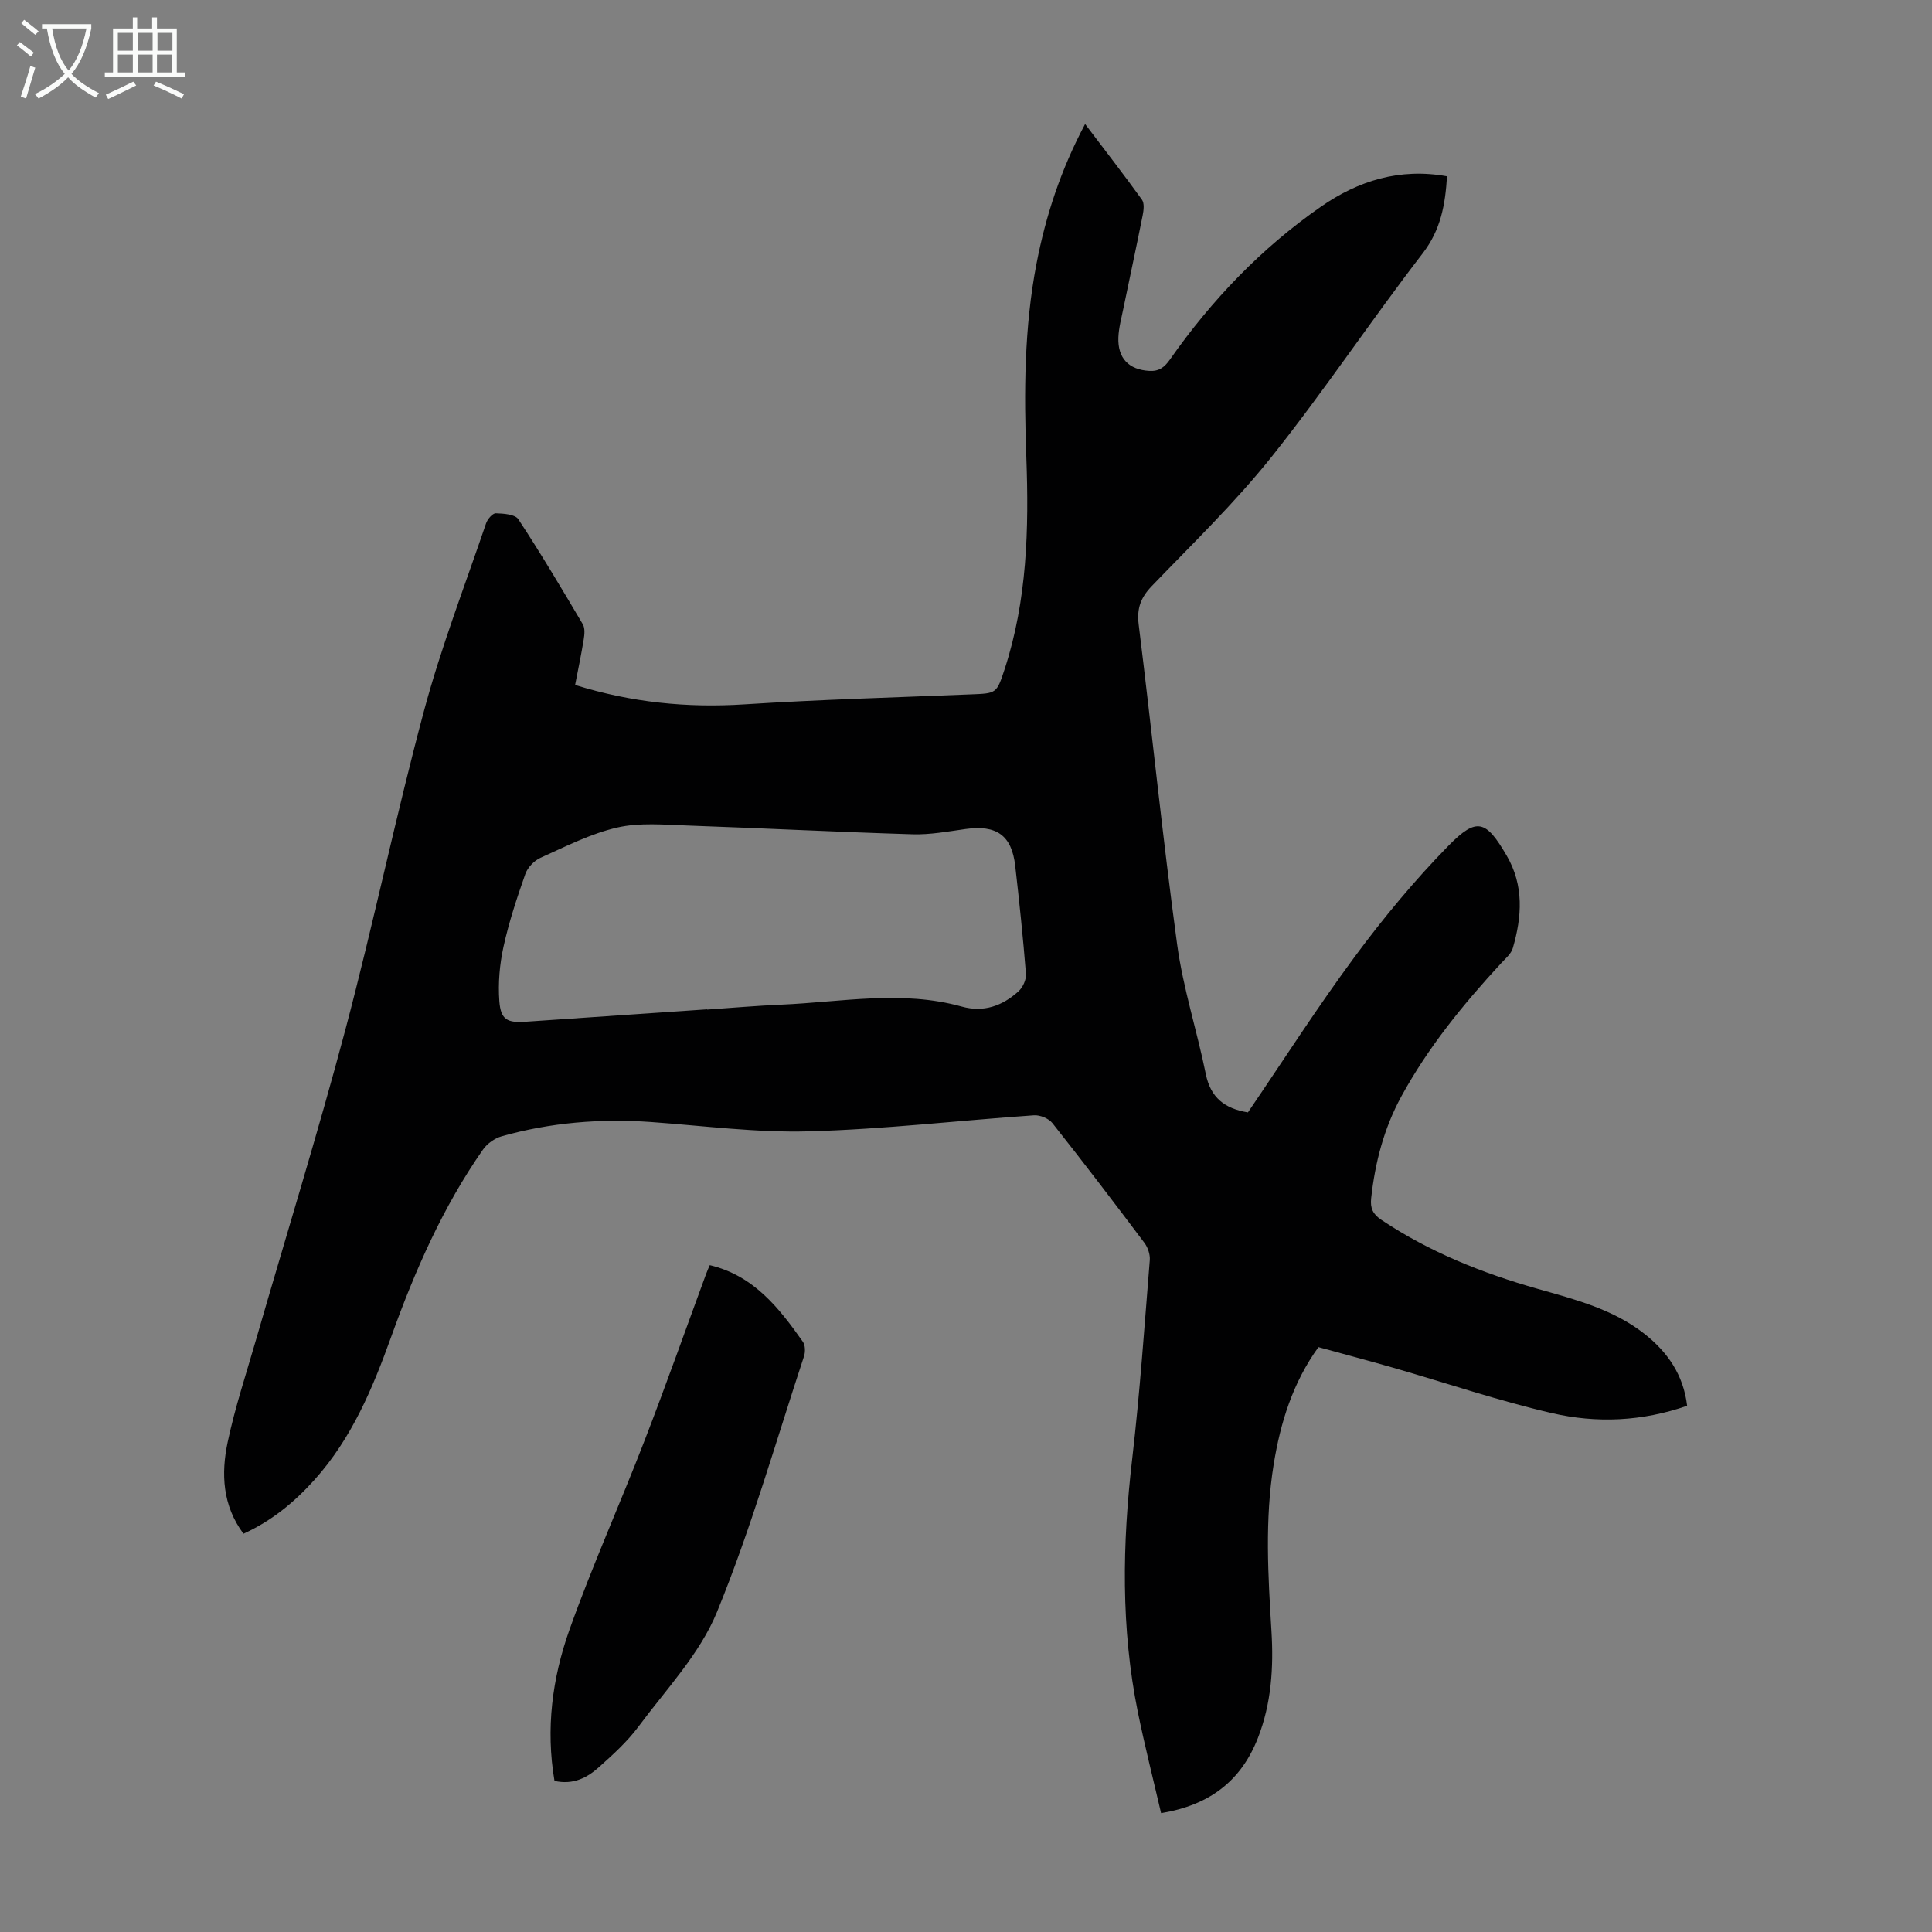 <svg enable-background="new 0 0 400 400" viewBox="0 0 400 400" xmlns="http://www.w3.org/2000/svg"><rect x="0" y="0" width="400" height="400" fill="#808080" stroke="none"/><path d="m50.41 317.54c-4.35-5.84-4.66-12.43-3.27-18.97 1.52-7.19 3.86-14.22 5.9-21.3 6.17-21.35 12.75-42.59 18.46-64.06 5.82-21.92 10.41-44.16 16.29-66.06 3.53-13.14 8.46-25.9 12.85-38.81.29-.86 1.35-2.09 2.01-2.07 1.61.05 4 .21 4.67 1.24 4.67 7.1 9.01 14.41 13.34 21.73.48.81.36 2.12.19 3.15-.51 3.17-1.18 6.31-1.78 9.42 11.67 3.64 23.19 4.78 35.05 4.02 15.62-1 31.28-1.43 46.92-2.07 5.25-.21 5.3-.14 6.96-5.22 4.66-14.28 5.04-29.06 4.49-43.85-.5-13.46-.45-26.85 2.11-40.13 1.92-9.93 5.04-19.45 10.06-28.88 4.04 5.34 8 10.43 11.76 15.65.54.74.37 2.19.16 3.24-1.28 6.46-2.68 12.9-4.01 19.36-.4 1.96-.94 3.94-1.02 5.92-.17 4.35 2.19 6.7 6.4 6.94 2.04.12 3.16-.76 4.3-2.39 8.62-12.29 18.89-23.02 31.22-31.6 7.73-5.38 16.34-8.07 26.12-6.3-.37 5.89-1.28 11.07-5.05 15.97-10.65 13.82-20.34 28.4-31.21 42.04-7.58 9.5-16.4 18.03-24.85 26.81-2.3 2.39-3.14 4.62-2.73 7.97 2.74 22.08 4.97 44.24 7.97 66.28 1.23 9.03 4.11 17.83 5.93 26.8.99 4.88 3.89 7.15 8.72 7.94 7.29-10.7 14.35-21.74 22.12-32.24 5.96-8.06 12.42-15.85 19.43-23 5.87-5.98 7.76-5.22 12.02 2.08 3.61 6.19 3.16 12.65 1.27 19.15-.34 1.18-1.53 2.16-2.43 3.14-7.85 8.49-15.12 17.42-20.67 27.6-3.57 6.55-5.43 13.67-6.23 21.09-.21 2 .35 3.24 2.09 4.41 9.97 6.67 20.92 11.05 32.38 14.3 7.75 2.2 15.59 4.2 22.09 9.3 4.81 3.78 8.1 8.51 8.86 14.91-9.33 3.26-18.76 3.65-27.96 1.53-11.07-2.55-21.87-6.23-32.8-9.38-5.14-1.48-10.32-2.84-15.57-4.29-5.31 7.35-7.86 15.58-9.27 24.28-1.86 11.48-1.16 22.98-.46 34.5.46 7.53-.01 14.99-2.8 22.13-3.48 8.9-10.01 13.93-20.05 15.57-1.64-7.07-3.39-13.96-4.81-20.91-3.53-17.4-3.22-34.87-1.17-52.44 1.59-13.67 2.53-27.41 3.64-41.13.1-1.19-.41-2.67-1.14-3.63-6.25-8.32-12.56-16.6-19.02-24.75-.77-.97-2.57-1.71-3.83-1.62-15.51 1.07-30.99 2.89-46.51 3.32-10.91.31-21.87-1.15-32.8-1.93-10.47-.74-20.79.11-30.89 2.96-1.45.41-3.01 1.52-3.87 2.76-8.33 11.91-14.1 25.12-18.99 38.73-3.84 10.68-8.18 21.06-15.91 29.65-4.15 4.62-8.85 8.49-14.68 11.14zm95.99-108.57v.05c5.13-.35 10.26-.8 15.39-1.02 12.45-.54 24.93-3.05 37.33.4 4.56 1.27 8.42-.16 11.73-3.14.91-.82 1.66-2.45 1.56-3.64-.59-7.46-1.37-14.92-2.22-22.36-.72-6.31-3.86-8.52-10.28-7.62-3.64.51-7.34 1.2-10.98 1.09-15.53-.47-31.04-1.27-46.57-1.81-4.87-.17-9.94-.65-14.6.42-5.48 1.26-10.67 3.93-15.86 6.26-1.31.59-2.67 2.01-3.14 3.36-1.74 4.95-3.4 9.96-4.52 15.07-.8 3.64-1.13 7.52-.86 11.23.29 3.91 1.66 4.54 5.53 4.27 12.51-.87 25-1.71 37.49-2.56z" fill="#010102"/><path d="m114.8 368.72c-1.84-10.79-.46-21.25 3.06-31.18 4.7-13.24 10.49-26.09 15.56-39.21 4.43-11.45 8.53-23.04 12.77-34.57.26-.71.58-1.4.76-1.82 9.1 2.15 14.33 8.85 19.27 15.85.51.72.54 2.12.24 3.02-5.85 17.72-10.97 35.74-18.03 52.97-3.55 8.66-10.52 15.98-16.23 23.68-2.31 3.11-5.27 5.8-8.18 8.4-2.44 2.19-5.33 3.73-9.22 2.86z" fill="#010102"/><g fill="#fafbfa"><path d="m6.4 11.7c-1-.8-1.9-1.6-2.9-2.3l.6-.7c.9.7 1.9 1.4 2.9 2.2zm-2.1 8.3c.7-2.1 1.4-4.2 2-6.4.2.1.6.3 1 .4-.7 2.3-1.3 4.4-1.9 6.4zm3-12.8c-1.1-.9-2.1-1.7-2.9-2.4l.6-.7c1 .8 2 1.5 3 2.4zm1.4-1.3v-.9h10.2v.9c-.9 4.2-2.3 7.3-4.1 9.4 1.3 1.4 3.2 2.7 5.7 4-.2.2-.4.5-.7.9-2.5-1.4-4.4-2.7-5.7-4.2-1.4 1.5-3.5 3-6.1 4.4 0 0 0 0-.1-.1-.3-.4-.5-.7-.7-.8 2.7-1.3 4.7-2.8 6.2-4.2-1.8-2.2-3-5.3-3.7-9.4zm9.2 0h-7.1c.6 3.8 1.7 6.7 3.4 8.7 1.7-2 2.9-4.8 3.7-8.7z"/><path d="m31.6 3.6h.9v2.3h4.1v9.1h1.7v.9h-16.6v-.9h1.7v-9.1h4.1v-2.3h.9v2.3h3.1v-2.3zm-4 13.3.6.8c-1.9.9-3.8 1.9-5.8 2.8-.2-.3-.3-.6-.5-.9 2-.9 3.9-1.8 5.7-2.7zm-3.2-10.1v3.7h3.1v-3.7zm0 4.5v3.7h3.1v-3.7zm4.1-4.5v3.7h3.1v-3.7zm0 4.5v3.7h3.1v-3.7zm9.1 9.1c-2.1-1.1-4.1-2-5.8-2.7l.5-.8c2.2.9 4.1 1.8 5.8 2.6zm-1.9-13.6h-3.1v3.7h3.1zm-3.2 4.5v3.7h3.1v-3.7z"/></g></svg>